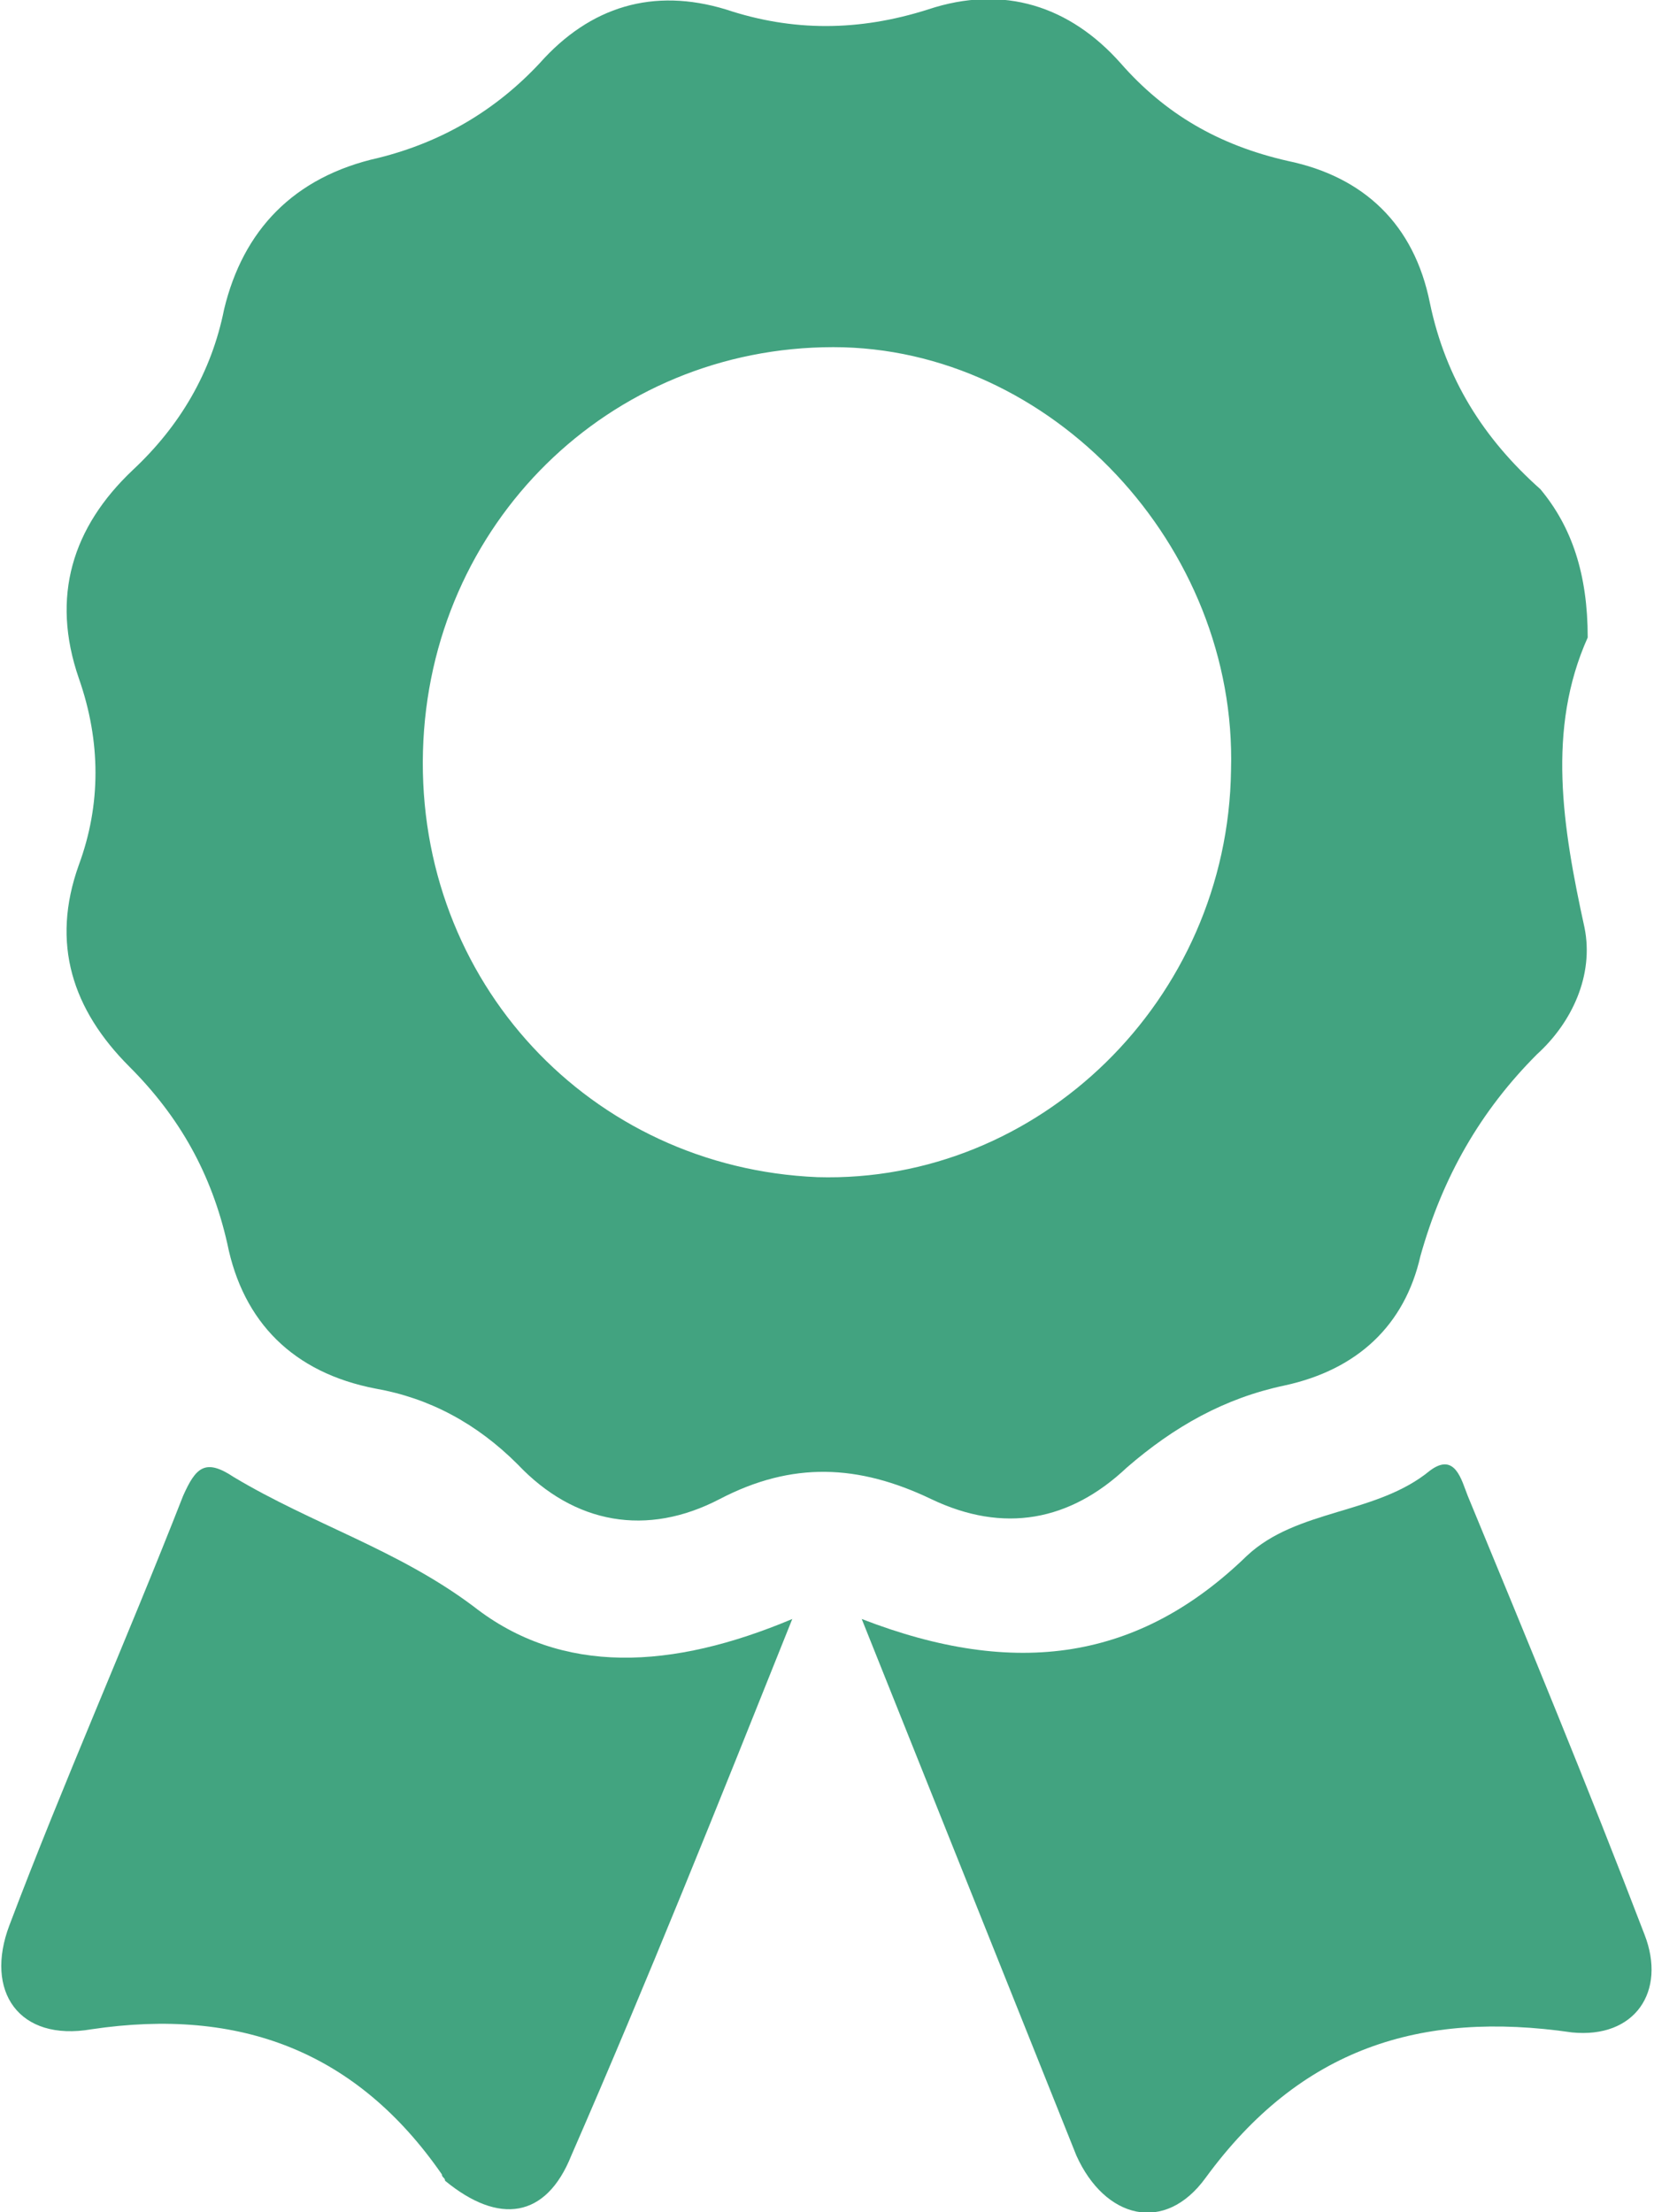 <?xml version="1.0" encoding="utf-8"?>
<!-- Generator: Adobe Illustrator 22.0.1, SVG Export Plug-In . SVG Version: 6.00 Build 0)  -->
<svg version="1.1" id="Layer_1" xmlns="http://www.w3.org/2000/svg" xmlns:xlink="http://www.w3.org/1999/xlink" x="0px" y="0px"
	 viewBox="0 0 52.4 70.1" style="enable-background:new 0 0 52.4 70.1;" xml:space="preserve">
<style type="text/css">
	.st0{fill:#40A37F;}
	.st1{fill:#41A380;}
	.st2{fill:#42A380;}
	.st3{fill:#42A480;}
	.st4{fill:#43A480;}
</style>
<g>
	<path class="st2" d="M50.3,20.2c-1.3,2.9-0.8,6-0.1,9.2c0.3,1.5-0.4,3-1.5,4c-1.8,1.8-3,3.9-3.7,6.4c-0.5,2.2-2,3.6-4.3,4.1
		c-1.9,0.4-3.5,1.3-5,2.6c-1.8,1.7-3.9,2.1-6.2,1c-2.3-1.1-4.4-1.2-6.7,0c-2.3,1.2-4.6,0.8-6.4-1.1c-1.3-1.3-2.8-2.1-4.5-2.4
		c-2.6-0.5-4.2-2.1-4.7-4.6c-0.5-2.2-1.5-4-3.1-5.6c-1.8-1.8-2.5-3.9-1.6-6.4c0.7-1.9,0.7-3.9,0-5.9c-0.9-2.6-0.2-4.8,1.7-6.6
		c1.5-1.4,2.5-3.1,2.9-5.1C7.7,7.3,9.3,5.6,12,5c2-0.5,3.7-1.5,5.1-3c1.6-1.8,3.6-2.4,5.9-1.7c2.1,0.7,4.2,0.7,6.4,0
		c2.4-0.8,4.5-0.1,6.1,1.7c1.4,1.6,3.1,2.6,5.3,3.1c2.4,0.5,4,2,4.5,4.5c0.5,2.4,1.7,4.3,3.5,5.9C49.8,16.7,50.3,18.2,50.3,20.2z
		 M13.4,23.8c-0.2,7.3,5.3,13.2,12.5,13.5c7,0.2,13-5.6,13.1-12.9C39.2,17.3,33.3,11,26.4,11C19.3,11,13.6,16.6,13.4,23.8z"/>
	<path class="st3" d="M25.1,51.3c-2.4,6-4.6,11.5-7,17c-0.8,2-2.3,2.2-4,0.8C14.1,69,14,69,14,68.9c-2.7-3.9-6.4-5.3-11.1-4.6
		c-2.3,0.4-3.4-1.2-2.6-3.3C2,56.5,4,52,5.8,47.4c0.4-0.9,0.7-1.2,1.6-0.6c2.5,1.5,5.2,2.3,7.6,4.1C17.8,53.1,21.3,52.9,25.1,51.3z"
		/>
	<path class="st2" d="M27.3,51.3c4.9,1.9,8.8,1.3,12.2-2c1.6-1.5,4.1-1.3,5.8-2.7c0.8-0.6,1,0.3,1.2,0.8c1.9,4.6,3.8,9.2,5.6,13.9
		c0.7,1.8-0.3,3.3-2.3,3.1c-4.8-0.7-8.6,0.5-11.6,4.6c-1.3,1.8-3.2,1.3-4.1-0.7C31.9,62.8,29.7,57.3,27.3,51.3z"/>
</g>
</svg>
